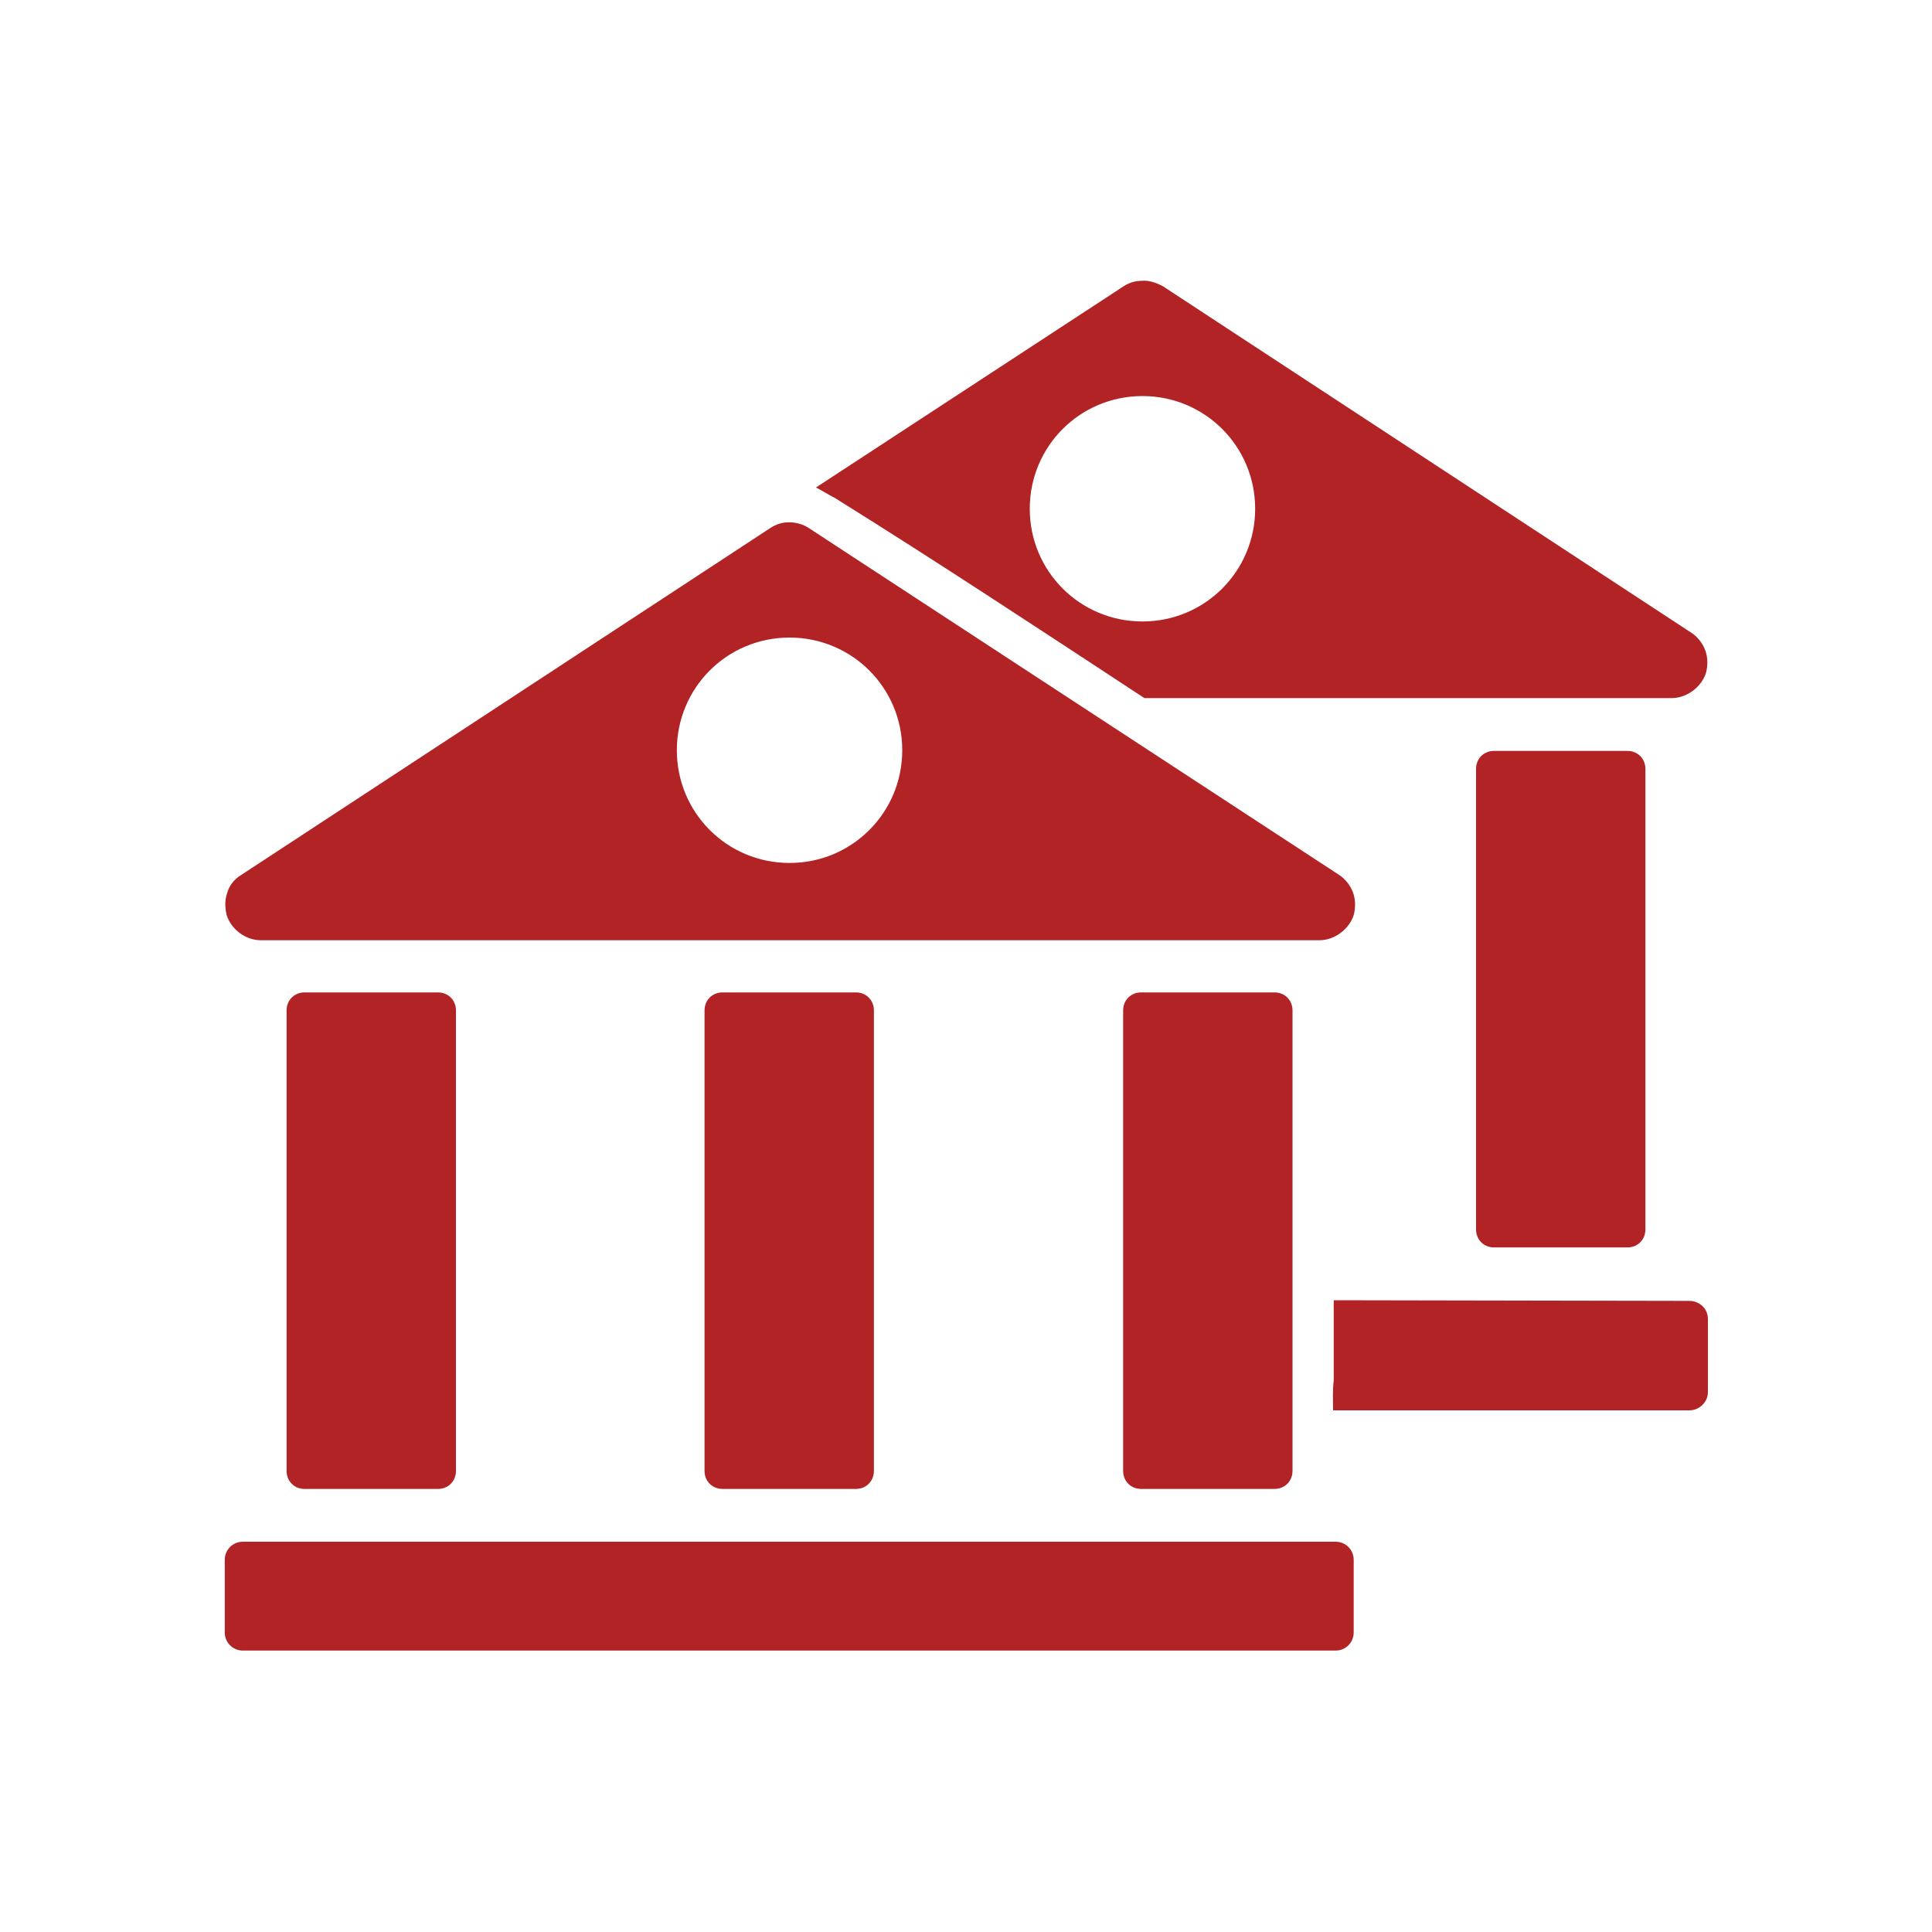 <svg xmlns="http://www.w3.org/2000/svg" xmlns:xlink="http://www.w3.org/1999/xlink" id="Layer_1" x="0px" y="0px" viewBox="0 0 300 300" style="enable-background:new 0 0 300 300;" xml:space="preserve"><style type="text/css">	.st0{fill:#B22325;}</style><g id="g1730">	<g id="g15053">		<path id="path14987" class="st0" d="M177.3,43.6c-1,0-2,0.3-2.9,0.9l-47.7,31.2c1,0.5,1.9,1.1,2.9,1.6   c16.2,10.1,32.1,20.6,48.1,31.1h81.9c2.3,0,4.6-1.7,5.3-3.9c0.3-1.1,0.3-2.4-0.1-3.5c-0.4-1.1-1.2-2.1-2.1-2.7l-82.2-53.9   C179.5,43.9,178.4,43.5,177.3,43.6L177.3,43.6z M177.4,61.5c9.7,0,17.5,7.8,17.5,17.5s-7.8,17.5-17.5,17.5   c-9.7,0-17.5-7.8-17.5-17.5S167.7,61.5,177.4,61.5z M232,116.6c-1.6,0-2.8,1.2-2.8,2.8v71.5c0,1.6,1.2,2.8,2.8,2.8h20.7   c1.6,0,2.8-1.2,2.8-2.8v-71.5c0-1.6-1.2-2.8-2.8-2.8H232z M207.1,201.9c0,4.1,0,8.3,0,12.5c-0.2,1.5-0.1,3-0.1,4.6h55.3   c1.6,0,2.9-1.3,2.9-2.8v-11.4c0-1.6-1.3-2.8-2.9-2.8L207.1,201.9L207.1,201.9z"></path>		<path id="path14932" class="st0" d="M122.5,81.1c-1,0-2,0.3-2.9,0.9l-82.2,53.9c-1,0.6-1.8,1.6-2.1,2.7c-0.4,1.1-0.4,2.3-0.1,3.5   c0.7,2.2,2.9,3.9,5.3,3.9h164.4c2.3,0,4.6-1.7,5.3-3.9c0.3-1.1,0.3-2.4-0.1-3.5c-0.4-1.1-1.2-2.1-2.1-2.7L125.6,82   C124.7,81.4,123.6,81.1,122.5,81.1L122.5,81.1L122.5,81.1z M122.6,99c9.7,0,17.5,7.8,17.5,17.5s-7.8,17.5-17.5,17.5   s-17.5-7.8-17.5-17.5S112.9,99,122.6,99z M47.3,154.1c-1.6,0-2.8,1.2-2.8,2.8v71.5c0,1.6,1.2,2.8,2.8,2.8H68   c1.6,0,2.8-1.2,2.8-2.8v-71.5c0-1.6-1.2-2.8-2.8-2.8H47.3z M112.2,154.1c-1.6,0-2.8,1.2-2.8,2.8v71.5c0,1.6,1.2,2.8,2.8,2.8h20.7   c1.6,0,2.8-1.2,2.8-2.8v-71.5c0-1.6-1.2-2.8-2.8-2.8H112.2z M177.2,154.1c-1.6,0-2.8,1.2-2.8,2.8v71.5c0,1.6,1.2,2.8,2.8,2.8h20.7   c1.6,0,2.8-1.2,2.8-2.8v-71.5c0-1.6-1.2-2.8-2.8-2.8H177.2z M37.7,239.4c-1.6,0-2.8,1.3-2.8,2.8v11.3c0,1.6,1.3,2.8,2.8,2.8h169.7   c1.6,0,2.8-1.3,2.8-2.8v-11.3c0-1.6-1.3-2.8-2.8-2.8H37.7z"></path>	</g></g></svg>